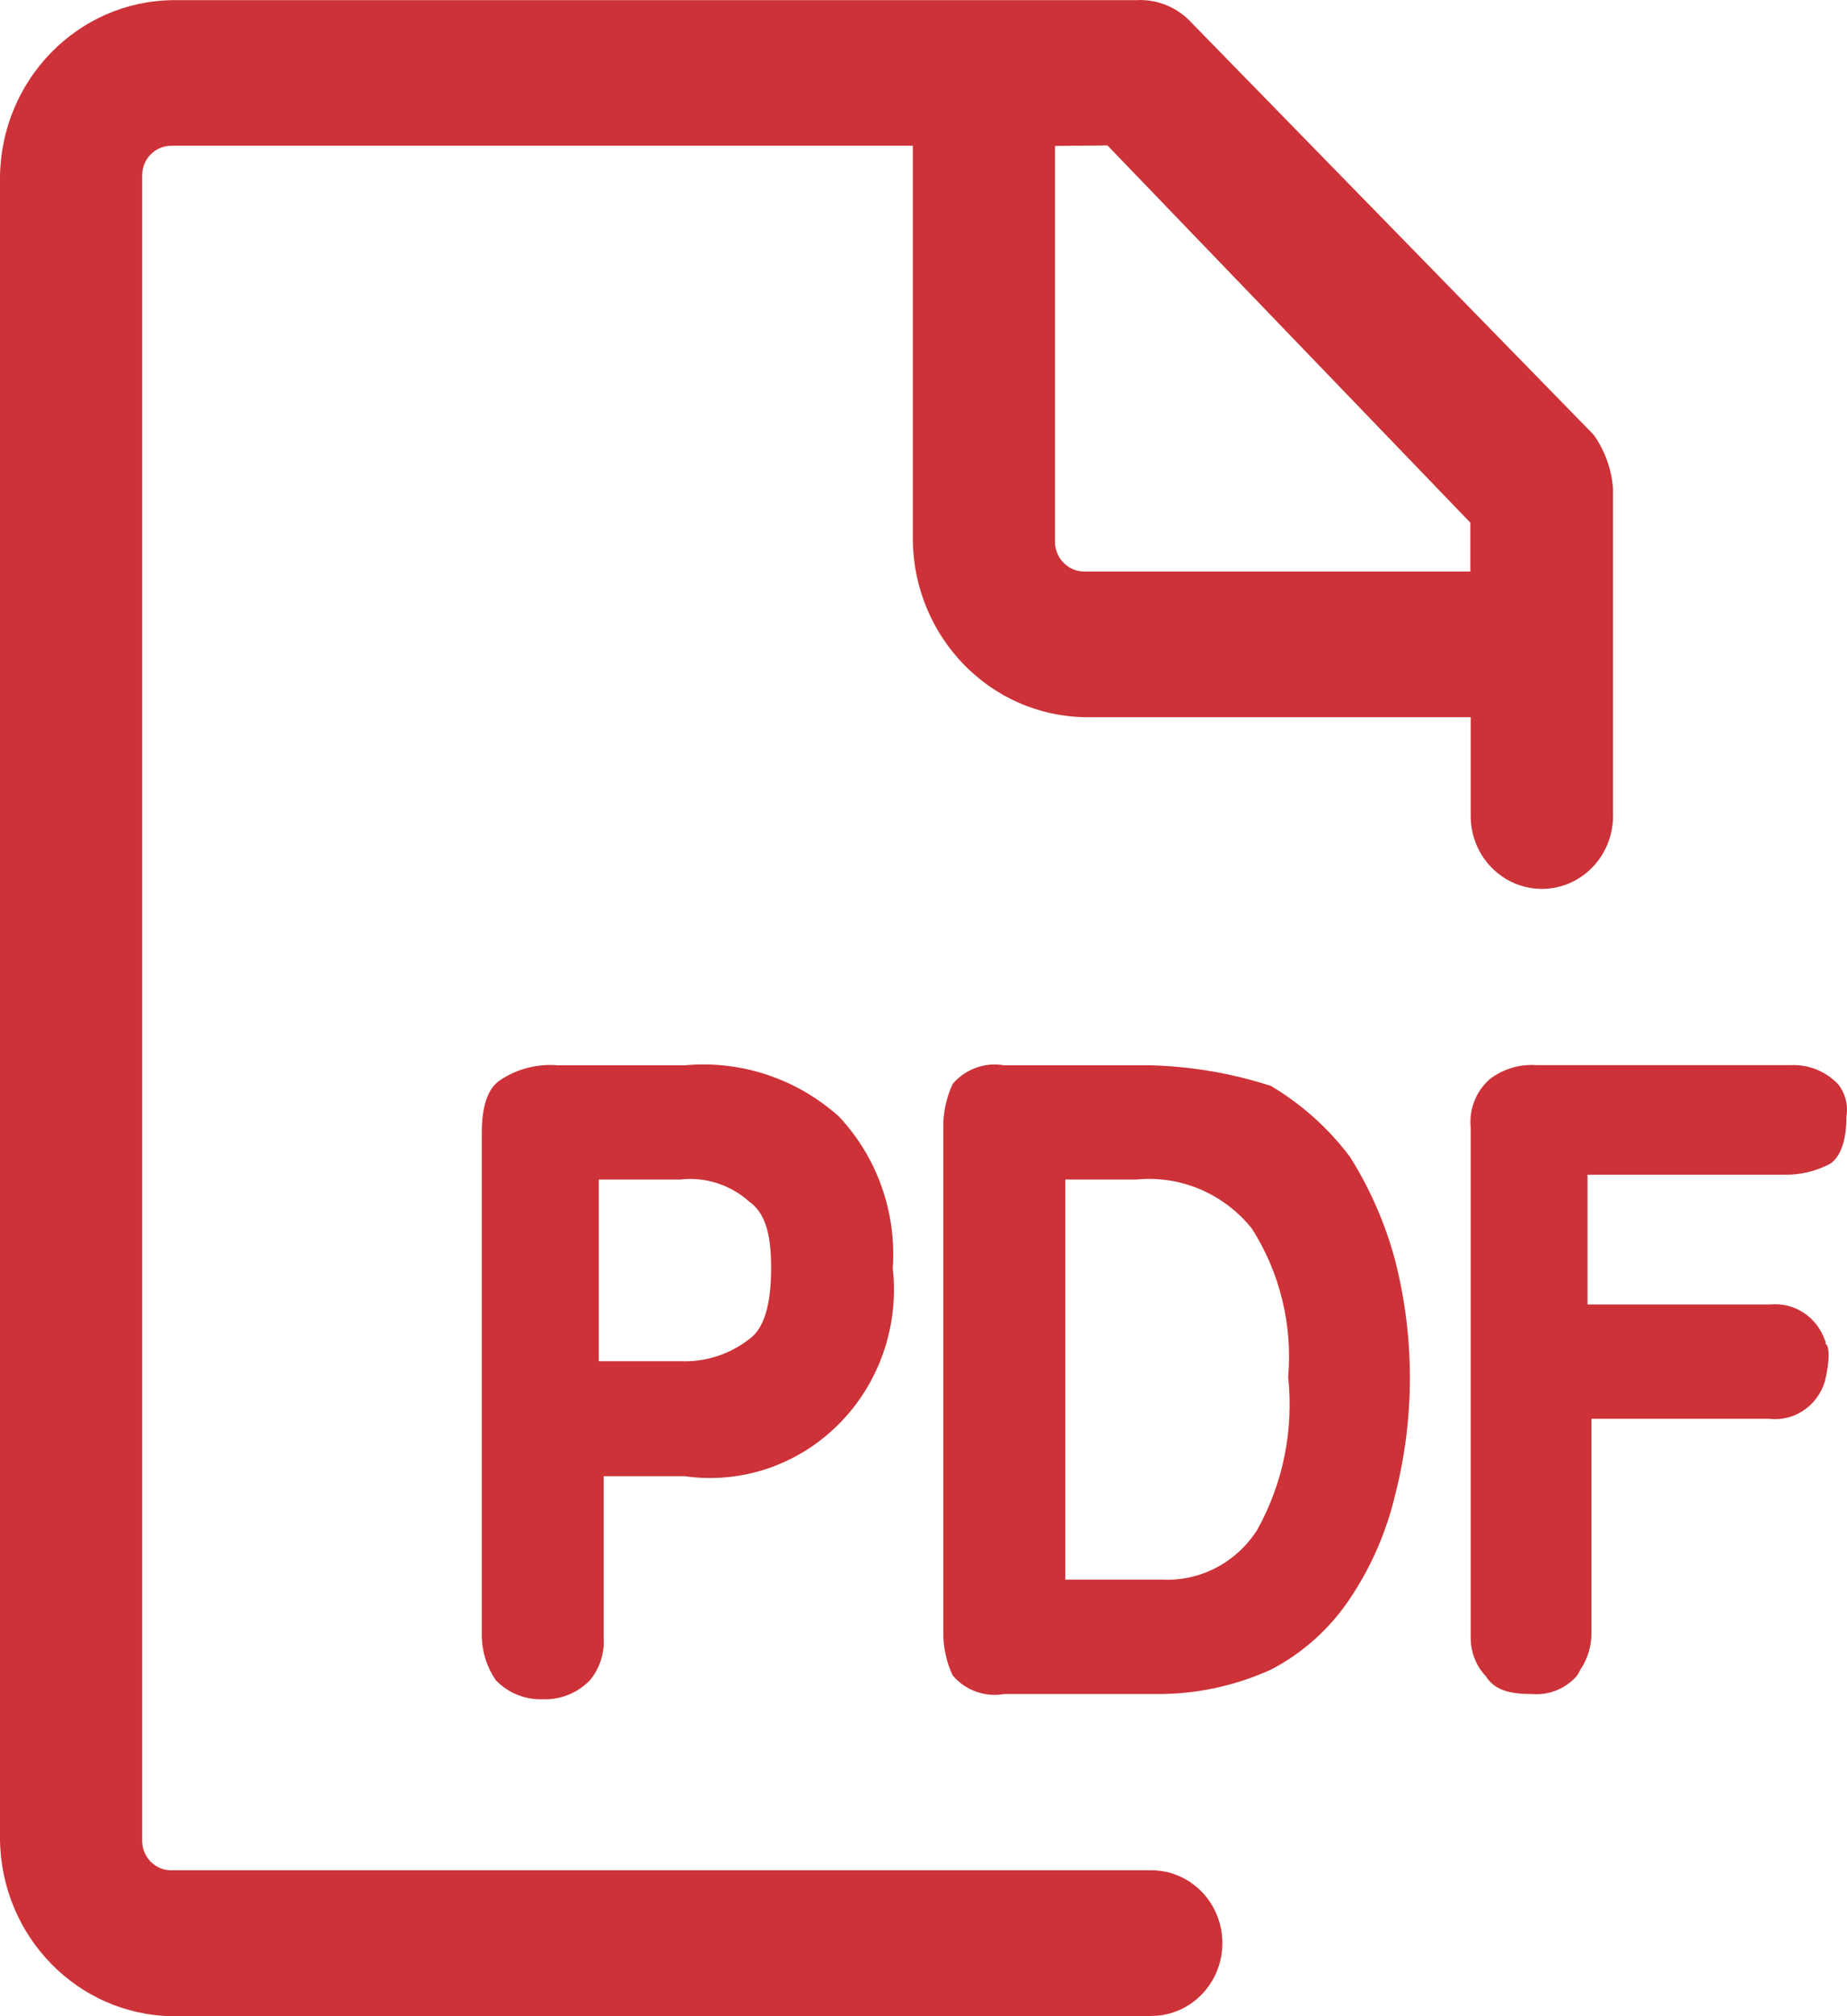 <svg 
 xmlns="http://www.w3.org/2000/svg"
 xmlns:xlink="http://www.w3.org/1999/xlink"
 width="22px" height="24px" viewBox="0 0 22 24" fill="rgb(204, 50, 55)">
<path fill-rule="evenodd" 
 d="M21.784,13.861 C21.623,13.943 21.445,13.985 21.265,13.983 L18.909,13.983 L18.909,15.528 L21.083,15.528 C21.369,15.499 21.639,15.673 21.736,15.951 C21.739,15.958 21.742,15.964 21.746,15.971 L21.746,15.999 L21.755,16.005 C21.780,16.029 21.807,16.152 21.736,16.445 C21.647,16.738 21.367,16.925 21.069,16.889 L18.956,16.889 L18.956,19.424 C18.960,19.582 18.915,19.738 18.828,19.869 L18.802,19.916 L18.781,19.951 C18.644,20.104 18.446,20.183 18.244,20.165 C17.947,20.165 17.792,20.104 17.692,19.945 L17.682,19.936 C17.573,19.812 17.514,19.650 17.518,19.482 L17.518,13.423 C17.497,13.209 17.577,12.998 17.735,12.855 L17.743,12.847 C17.904,12.723 18.104,12.664 18.305,12.679 L21.326,12.679 C21.538,12.668 21.744,12.750 21.893,12.905 C21.980,13.013 22.016,13.153 21.993,13.291 L21.993,13.299 C21.993,13.742 21.818,13.845 21.784,13.861 ZM7.027,20.001 C6.878,20.154 6.674,20.236 6.464,20.227 C6.255,20.235 6.053,20.153 5.906,20.001 C5.801,19.849 5.743,19.669 5.739,19.482 L5.739,13.489 C5.739,13.163 5.810,12.958 5.955,12.859 C6.159,12.722 6.403,12.660 6.646,12.681 L8.155,12.681 C8.821,12.619 9.484,12.837 9.989,13.287 C10.445,13.769 10.680,14.427 10.634,15.096 C10.711,15.785 10.472,16.472 9.987,16.956 C9.502,17.441 8.826,17.668 8.155,17.572 L7.190,17.572 L7.190,19.486 C7.204,19.673 7.145,19.858 7.027,20.001 ZM8.098,16.203 C8.394,16.217 8.685,16.125 8.921,15.943 C9.097,15.820 9.185,15.541 9.185,15.092 C9.185,14.668 9.107,14.432 8.921,14.301 C8.695,14.100 8.397,14.006 8.100,14.041 L7.132,14.041 L7.132,16.203 L8.098,16.203 ZM18.366,10.581 C17.898,10.581 17.518,10.193 17.518,9.714 L17.518,8.537 L12.929,8.537 C11.800,8.523 10.888,7.589 10.873,6.433 L10.873,1.735 L2.051,1.735 C1.955,1.732 1.862,1.769 1.794,1.839 C1.726,1.908 1.690,2.003 1.693,2.102 L1.693,21.896 C1.689,21.994 1.726,22.090 1.794,22.160 C1.862,22.229 1.955,22.267 2.051,22.263 L13.713,22.263 C14.181,22.263 14.560,22.651 14.560,23.130 C14.560,23.609 14.181,23.997 13.713,23.997 L13.714,24.000 L2.053,24.000 C0.925,23.984 0.014,23.051 -0.000,21.896 L-0.000,2.105 C0.014,0.951 0.925,0.017 2.053,0.002 L13.533,0.002 C13.762,-0.012 13.986,0.071 14.154,0.231 L18.983,5.176 C19.116,5.363 19.196,5.585 19.213,5.816 L19.213,9.714 C19.213,10.193 18.833,10.581 18.366,10.581 ZM17.514,6.222 L13.191,1.731 L12.566,1.737 L12.566,6.436 C12.563,6.534 12.600,6.629 12.668,6.699 C12.735,6.768 12.828,6.806 12.924,6.803 L17.514,6.803 L17.514,6.222 ZM11.961,20.165 C11.734,20.206 11.501,20.122 11.348,19.945 C11.271,19.781 11.233,19.602 11.236,19.420 L11.236,13.426 C11.233,13.245 11.272,13.065 11.348,12.902 C11.501,12.724 11.734,12.641 11.961,12.681 L13.713,12.681 C14.197,12.695 14.676,12.777 15.137,12.926 C15.502,13.142 15.822,13.428 16.079,13.770 C16.317,14.147 16.498,14.560 16.615,14.993 C16.853,15.915 16.853,16.885 16.615,17.807 C16.510,18.244 16.328,18.659 16.079,19.030 C15.840,19.388 15.517,19.678 15.139,19.874 C14.710,20.069 14.244,20.169 13.774,20.165 L11.961,20.165 ZM14.973,18.214 C15.282,17.662 15.411,17.025 15.344,16.393 C15.397,15.770 15.245,15.147 14.911,14.624 C14.575,14.206 14.058,13.988 13.533,14.041 L12.689,14.041 L12.689,18.803 L13.835,18.803 C14.290,18.828 14.723,18.604 14.973,18.214 Z"/>
</svg>